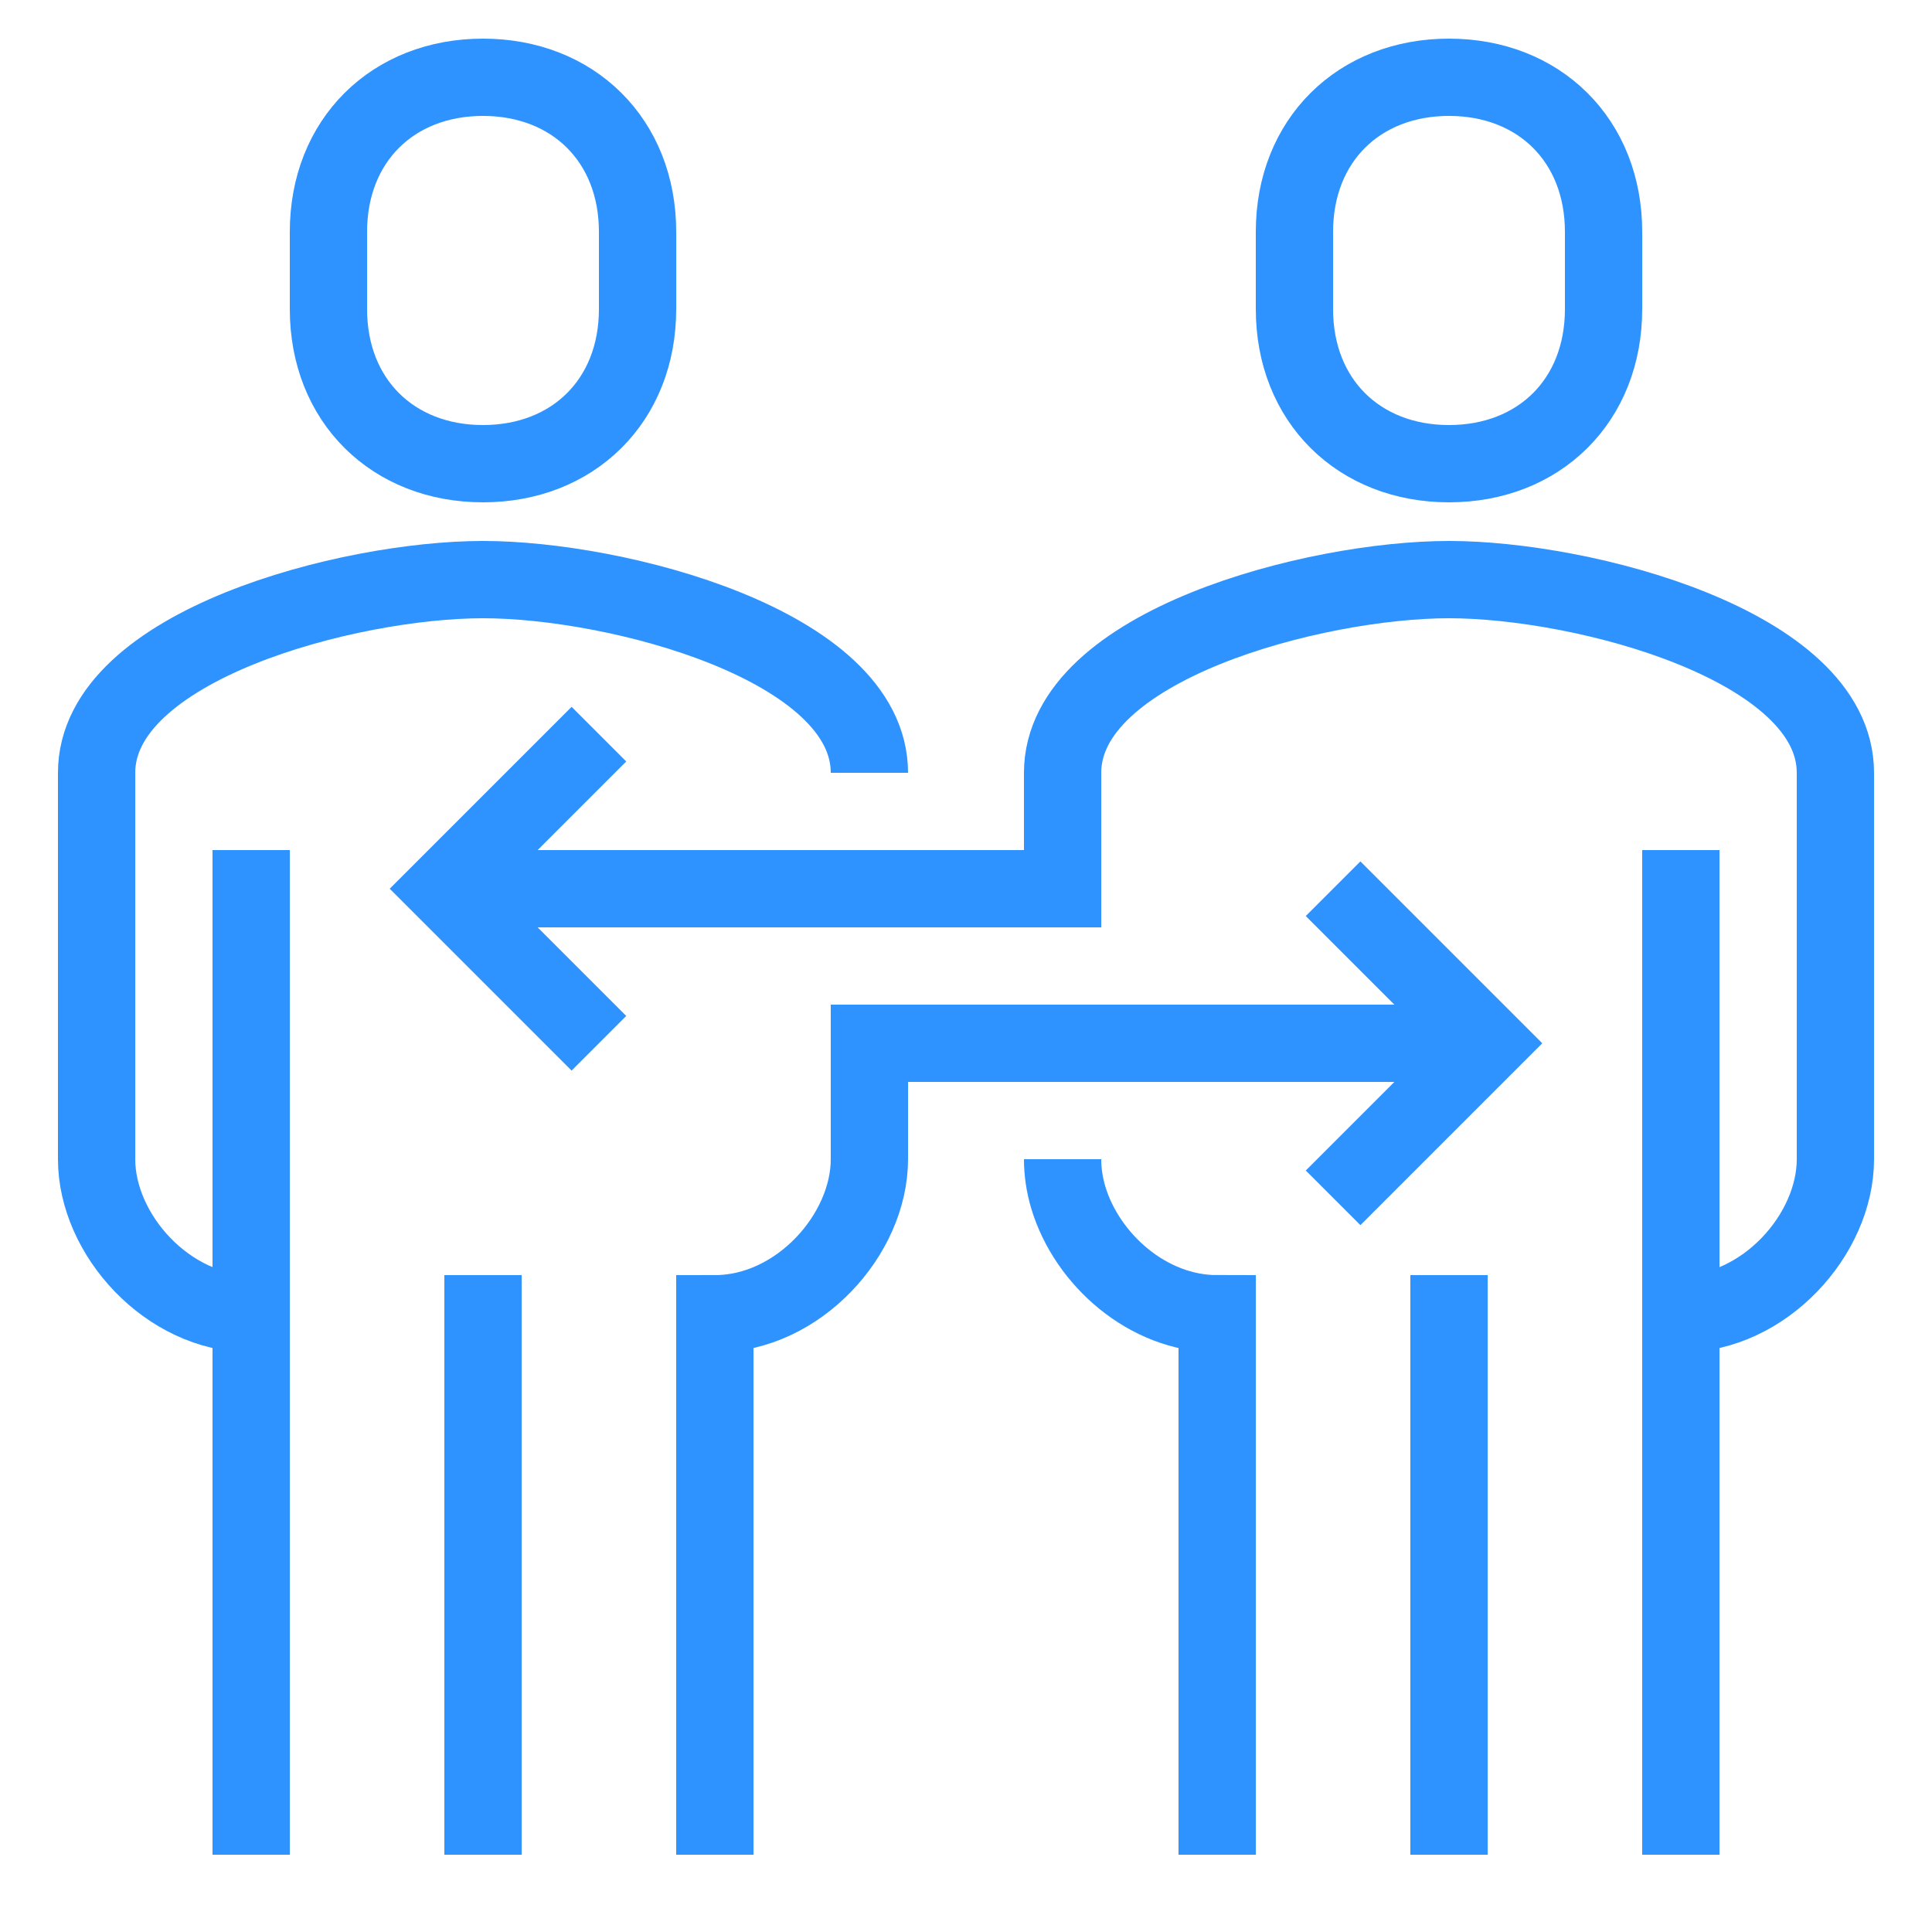 <?xml version="1.0" encoding="UTF-8"?><svg id="_レイヤー_2" xmlns="http://www.w3.org/2000/svg" viewBox="0 0 50 50"><defs><style>.cls-1{stroke-width:0px;}.cls-1,.cls-2{fill:none;}.cls-2{stroke:#2e93ff;stroke-miterlimit:10;stroke-width:2px;}</style></defs><g id="_レイヤー_1-2"><rect class="cls-1" width="50" height="50"/><path class="cls-2" d="M22.5,20c0-3.3-6.53-5-10-5s-10,1.7-10,5v10c0,1.95,1.84,4,4,4"/><path class="cls-2" d="M12.5,12c2.33,0,4-1.63,4-4v-2c0-2.37-1.67-4-4-4s-4,1.63-4,4v2c0,2.37,1.67,4,4,4Z"/><line class="cls-2" x1="6.5" y1="22" x2="6.5" y2="48"/><line class="cls-2" x1="12.5" y1="33" x2="12.5" y2="48"/><path class="cls-2" d="M43.5,34c2.16,0,4-2.05,4-4v-10c0-3.3-6.53-5-10-5s-10,1.7-10,5v3H11.5"/><path class="cls-2" d="M37.5,12c2.33,0,4-1.63,4-4v-2c0-2.37-1.67-4-4-4s-4,1.63-4,4v2c0,2.37,1.67,4,4,4Z"/><line class="cls-2" x1="43.5" y1="48" x2="43.5" y2="22"/><path class="cls-2" d="M27.5,30c0,.33.05.67.15,1,.48,1.59,2.05,3,3.85,3v14"/><line class="cls-2" x1="37.5" y1="33" x2="37.5" y2="48"/><polyline class="cls-2" points="15.5 27 11.5 23 15.5 19"/><path class="cls-2" d="M18.5,48v-14c2.16,0,4-2.05,4-4v-3h16"/><polyline class="cls-2" points="34.5 31 38.5 27 34.5 23"/></g></svg>